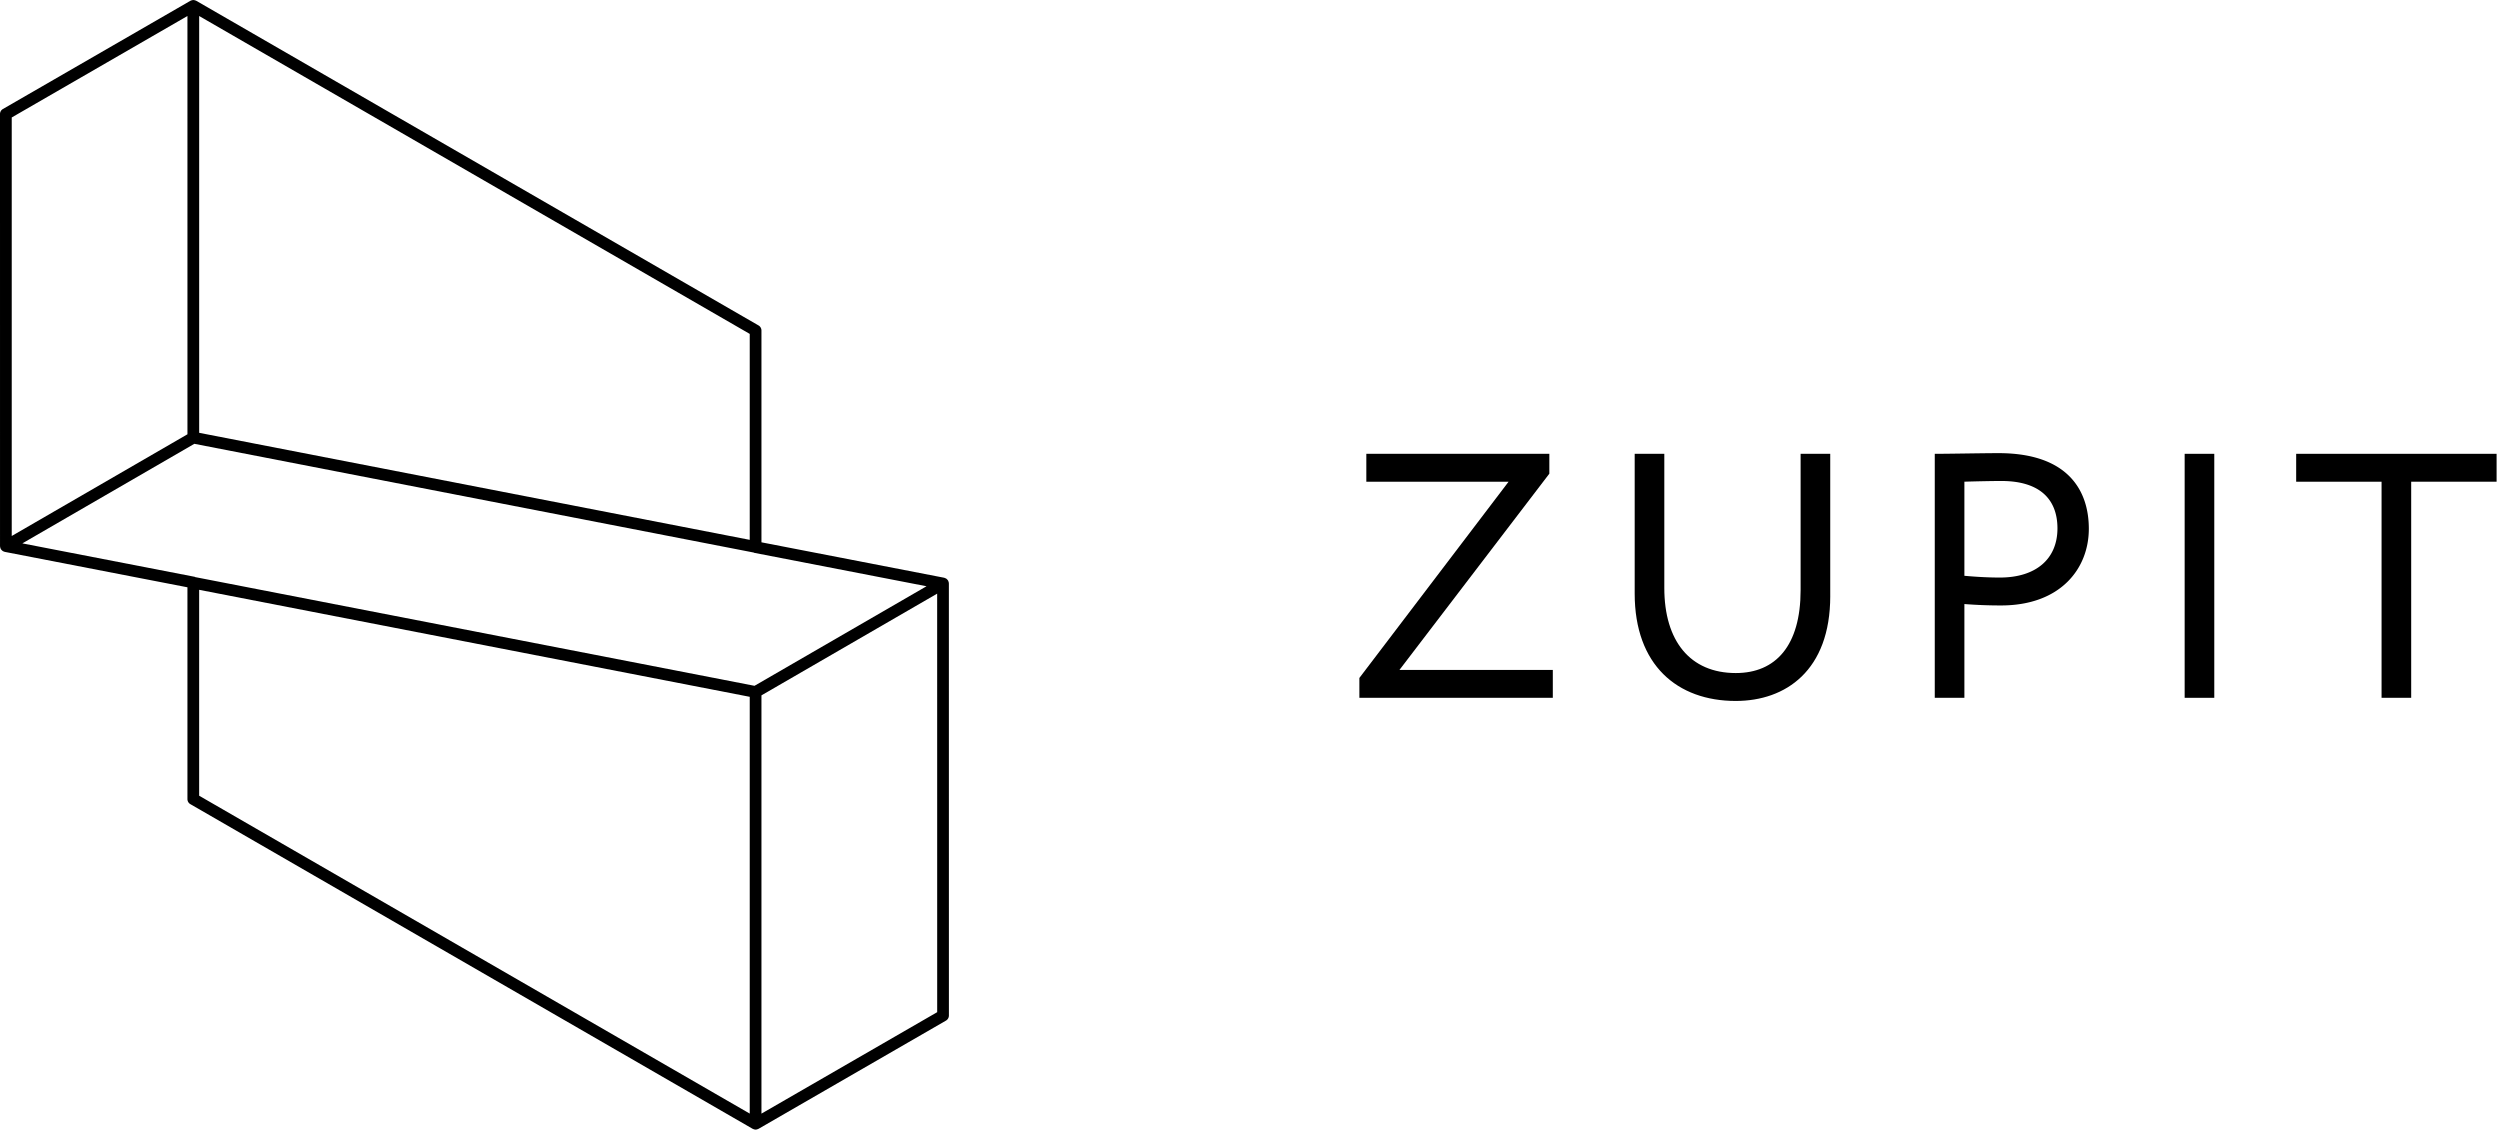 <svg xmlns="http://www.w3.org/2000/svg" xmlns:xlink="http://www.w3.org/1999/xlink" width="160" height="73" viewBox="0 0 160 73">
    <defs>
        <path id="a" d="M.62.182h12.516V16H.62z"/>
        <path id="c" d="M.825.139h9.86v15.66H.825z"/>
        <path id="e" d="M0 16h72.781V.139H0z"/>
        <path id="g" d="M0 0h60.73v72.295H0z"/>
    </defs>
    <g fill="none" fill-rule="evenodd">
        <path fill="#000000" d="M87.445 29.044v1.786h9.104L87 43.389v1.27h12.38v-1.784h-9.815l9.593-12.56v-1.271z"/>
        <g transform="translate(87 28.861)">
            <g transform="translate(17)">
                <path fill="#000000" d="M13.136 9.285C13.136 14.058 10.28 16 7.09 16 3.343 16 .62 13.702.62 9.13V.181h1.896v8.59c0 3.39 1.65 5.443 4.574 5.443 2.565 0 4.149-1.763 4.149-5.31V.182h1.896v9.103z" />
            </g>
            <g transform="translate(36)">
                <path fill="#000000" d="M2.721 1.968V7.99c.76.067 1.495.112 2.275.112 2.298 0 3.681-1.183 3.681-3.146 0-1.851-1.115-3.034-3.59-3.034-.626 0-1.63.023-2.366.045zM.825 15.798V.184c.87 0 3.101-.044 4.083-.044 4.461 0 5.777 2.409 5.777 4.84 0 2.544-1.807 4.908-5.62 4.908a29.96 29.96 0 0 1-2.344-.09V15.8H.825z" />
            </g>
            <path fill="#000000" d="M52.818 15.799h1.896V.183h-1.896zM59.955.183h12.827v1.785h-5.466v13.83H65.42V1.969h-5.465z" />
        </g>
        <g>
            <path fill="#000000" d="M48.733 71.27V44.503l11.245-6.51.002 26.786-11.247 6.493zM12.746 37.748l35.237 6.848V71.27L12.746 50.926v-13.18zm-.75-36.723l.001 26.769-11.246 6.51V7.518l11.245-6.494zm35.987 33.525l-35.236-6.85V1.025l35.236 20.345v13.18zm.308 9.342l-35.796-6.957c-.013-.005-.022-.017-.036-.02L1.431 34.776l11.007-6.372 35.796 6.958c.014.004.022.017.036.019l11.028 2.139-11.007 6.37zm12.437-6.55c0-.007-.004-.013-.004-.021 0-.013 0-.026-.004-.04-.003-.017-.009-.033-.014-.05a.415.415 0 0 0-.02-.053c-.004-.008-.004-.015-.008-.023-.003-.004-.007-.006-.009-.01-.009-.014-.02-.024-.03-.037a.292.292 0 0 0-.043-.044c-.009-.01-.017-.018-.026-.025-.012-.008-.027-.013-.04-.02a.394.394 0 0 0-.055-.026c-.014-.005-.026-.01-.04-.013l-.01-.005-11.692-2.267V21.153a.375.375 0 0 0-.187-.325L12.56.05c-.007-.004-.014-.003-.022-.007l-.044-.02a.76.76 0 0 0-.05-.012c-.018-.003-.033-.006-.05-.007-.007 0-.014-.004-.022-.004-.008 0-.014.004-.022.004-.016 0-.032.004-.048.007a.76.76 0 0 0-.05.013.607.607 0 0 0-.046.019c-.007.004-.014.003-.02.007L.186 6.977A.372.372 0 0 0 0 7.3l.001 27.652c0 .008.004.015.004.023a.574.574 0 0 0 .004.039c.003.018.01.033.015.05.006.019.011.037.02.054.003.007.003.015.007.022.002.004.006.005.008.008.01.015.021.026.032.04a.386.386 0 0 0 .05.049c.014.012.027.024.042.033l.026.013c.02.01.04.016.06.023.012.004.023.012.036.014l11.691 2.267v13.555c0 .134.071.258.188.324l35.987 20.779h.002c.005.004.012.003.017.005a.376.376 0 0 0 .166.044h.004a.37.37 0 0 0 .166-.044c.005-.002.012-.001.018-.004l.002-.001 11.996-6.926a.378.378 0 0 0 .188-.325l-.002-27.653z" />
        </g>
    </g>
</svg>
